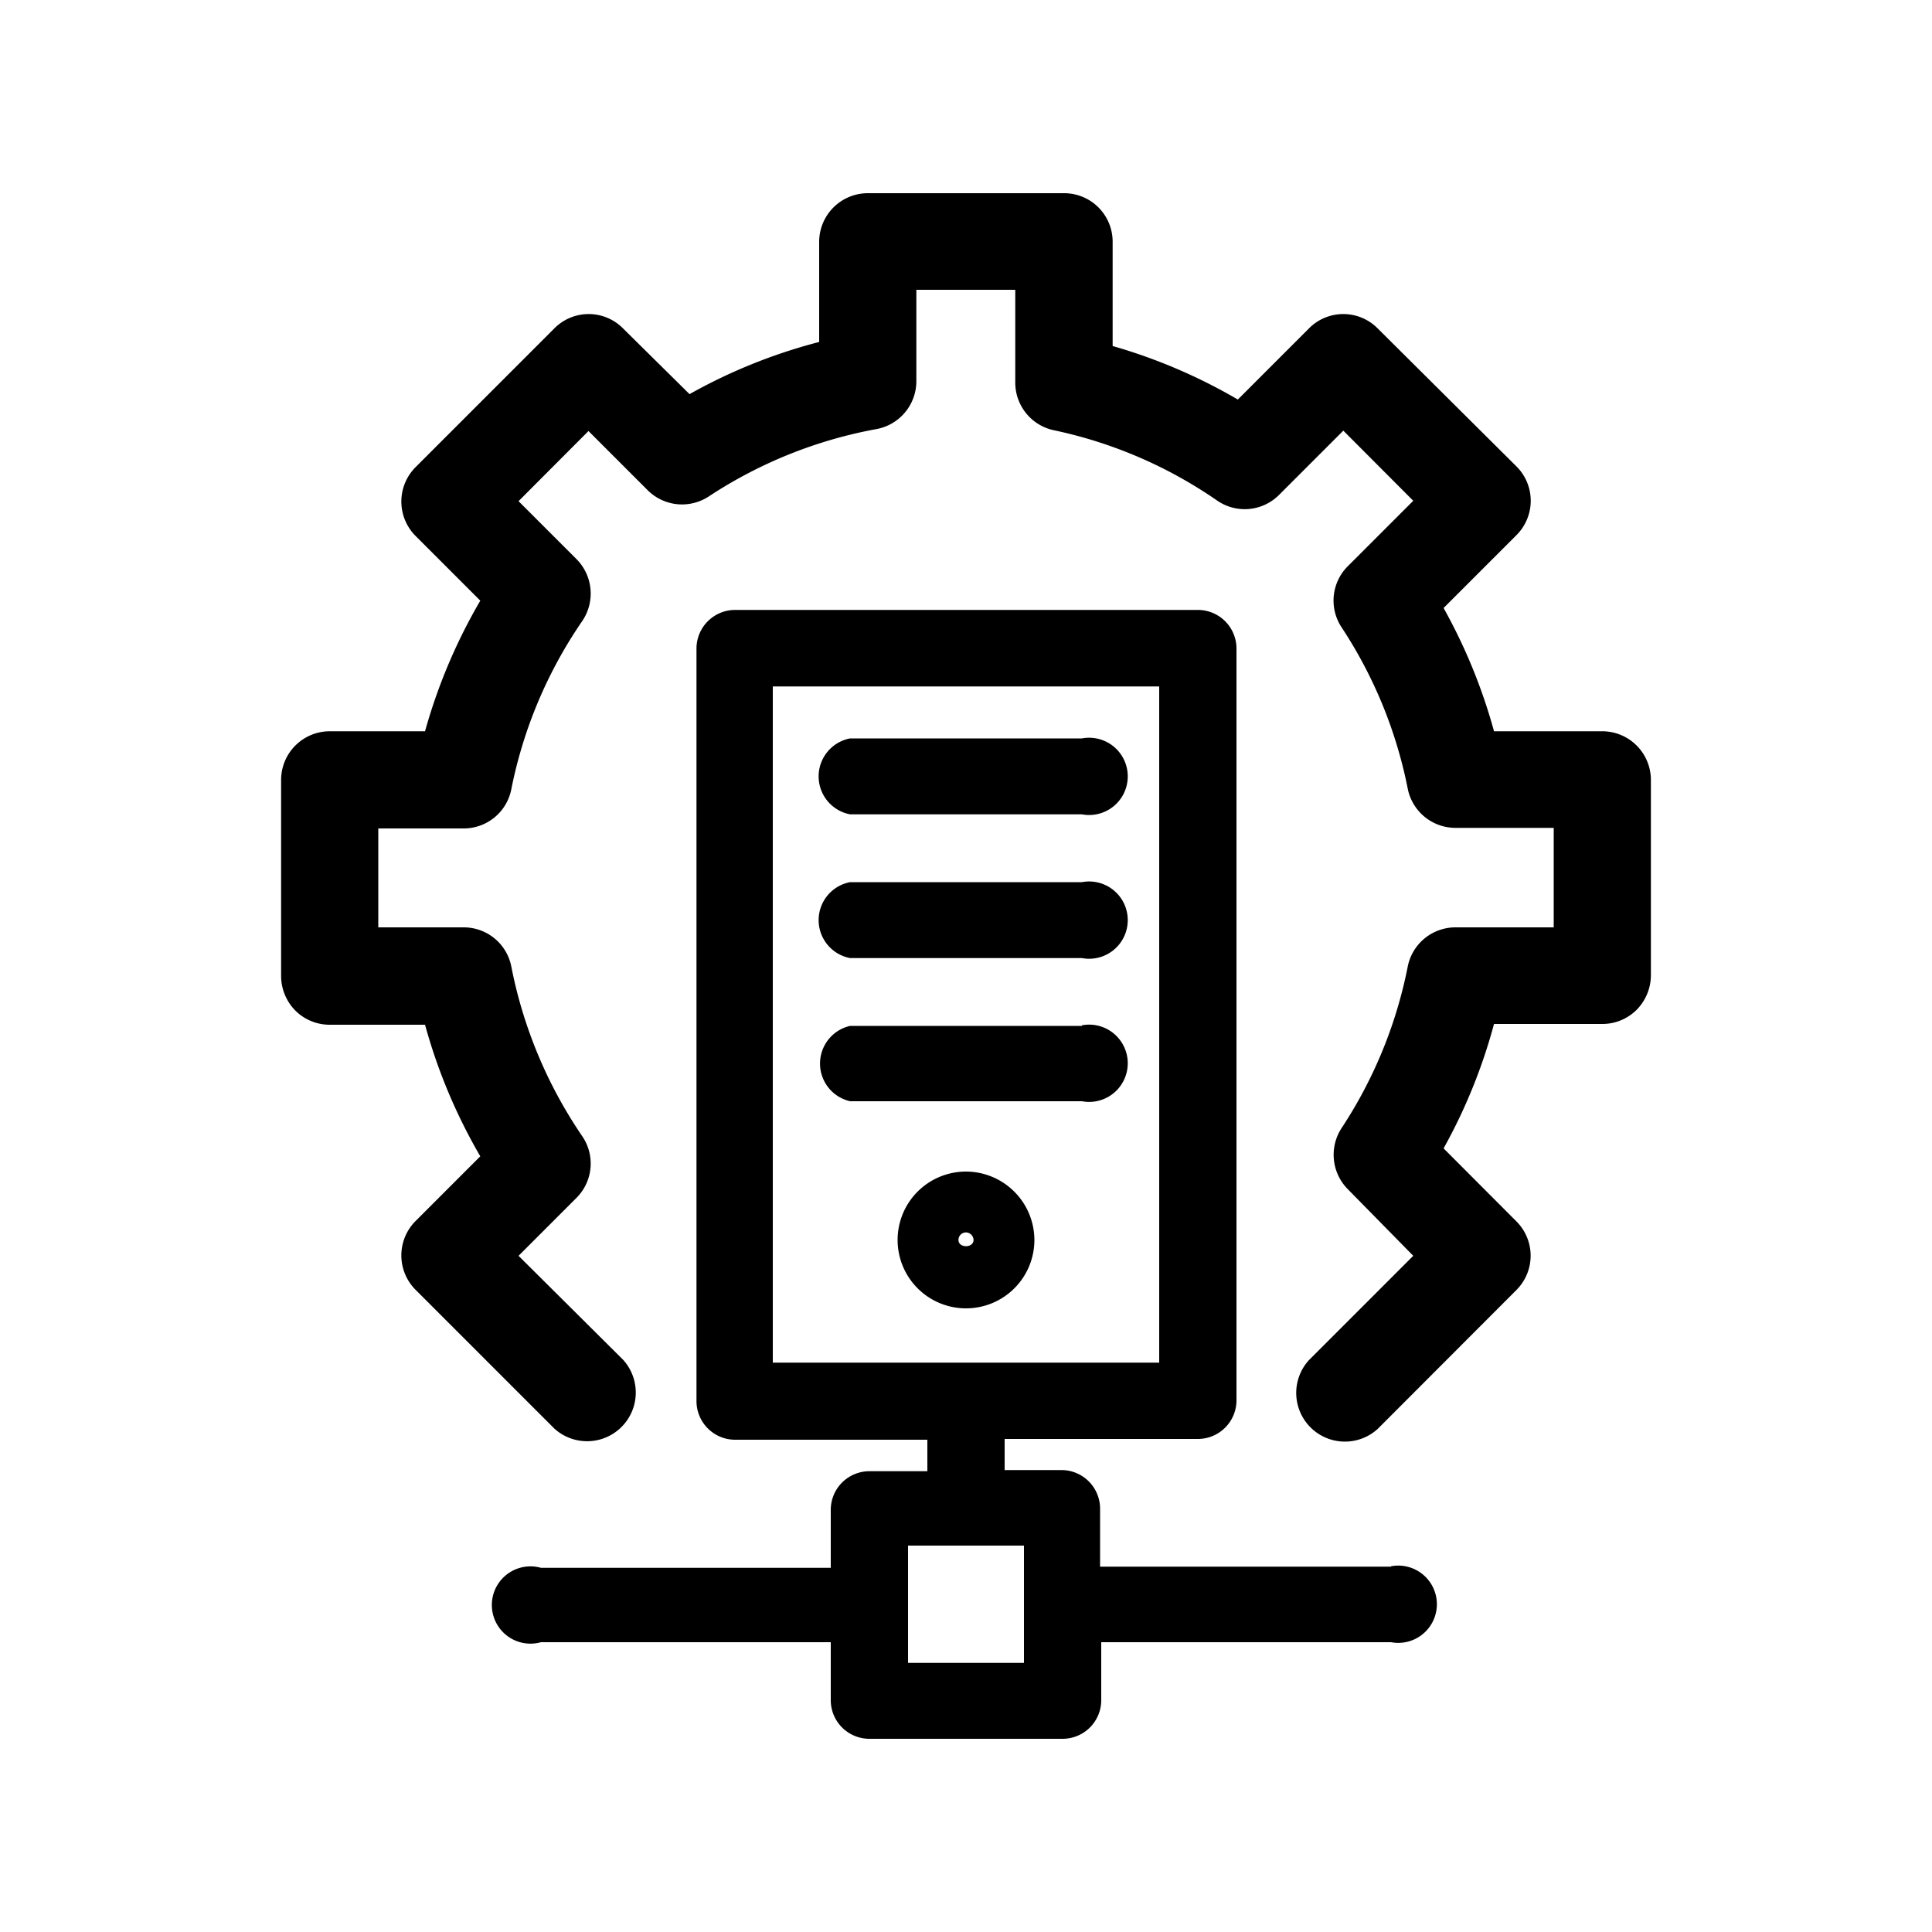<svg id="Layer_1" data-name="Layer 1" xmlns="http://www.w3.org/2000/svg" viewBox="0 0 100 100"><path d="M82.93,37.85h-5.6a28.54,28.54,0,0,0-2.61-6.38l3.77-3.77a2.51,2.51,0,0,0,0-3.56L71.31,17a2.5,2.5,0,0,0-3.56,0l-3.68,3.68a28.31,28.31,0,0,0-6.48-2.77V12.52A2.51,2.51,0,0,0,55.08,10H44.92a2.52,2.52,0,0,0-2.52,2.52V17.7a28.07,28.07,0,0,0-6.71,2.7L32.25,17a2.5,2.5,0,0,0-3.56,0l-7.18,7.18a2.52,2.52,0,0,0,0,3.56l3.35,3.35A28.6,28.6,0,0,0,22,37.85H17.07a2.52,2.52,0,0,0-2.52,2.52V50.53a2.56,2.56,0,0,0,.74,1.78,2.51,2.51,0,0,0,1.78.73H22a28.5,28.5,0,0,0,2.86,6.81L21.51,63.2a2.52,2.52,0,0,0,0,3.56l7.18,7.18a2.52,2.52,0,0,0,3.56-3.56L26.84,65l3-3a2.51,2.51,0,0,0,.29-3.2A23.61,23.61,0,0,1,26.46,50,2.51,2.51,0,0,0,24,48H19.58V42.88H24a2.51,2.51,0,0,0,2.46-2,23.44,23.44,0,0,1,3.68-8.74,2.53,2.53,0,0,0-.3-3.2l-3-3,3.62-3.63,3.06,3.06a2.52,2.52,0,0,0,3.16.33,23.44,23.44,0,0,1,8.68-3.49,2.52,2.52,0,0,0,2.07-2.47V15h5.12v4.81a2.52,2.52,0,0,0,2,2.46A23.28,23.28,0,0,1,63,25.91a2.51,2.51,0,0,0,3.2-.29l3.33-3.33,3.62,3.63-3.39,3.39a2.51,2.51,0,0,0-.32,3.16,23.44,23.44,0,0,1,3.43,8.38,2.52,2.52,0,0,0,2.47,2h5.08V48H75.34a2.52,2.52,0,0,0-2.47,2,23.41,23.41,0,0,1-3.43,8.39,2.53,2.53,0,0,0,.32,3.16L73.15,65l-5.4,5.4a2.52,2.52,0,0,0,3.56,3.56l7.18-7.19a2.51,2.51,0,0,0,0-3.55l-3.77-3.78A28.35,28.35,0,0,0,77.33,53h5.6a2.51,2.51,0,0,0,1.78-.73,2.56,2.56,0,0,0,.74-1.78V40.37A2.52,2.52,0,0,0,82.93,37.85Z"/><path d="M72,81.09H56.94v-3a2,2,0,0,0-2-2H52V74.48H62a2,2,0,0,0,2-2V33.57a2,2,0,0,0-2-2H38.05a2,2,0,0,0-2,2V72.52a2,2,0,0,0,2,2H48v1.63H45a2,2,0,0,0-2,2v3H28A2,2,0,1,0,28,85h15v3a2,2,0,0,0,2,2H55a2,2,0,0,0,2-2V85H72a2,2,0,1,0,0-3.93ZM40,35.53H60v35H40ZM53,86.07H47V80h6Z"/><path d="M56,38.22H44a2,2,0,0,0,0,3.93H56a2,2,0,1,0,0-3.93Z"/><path d="M56,45.66H44a2,2,0,0,0,0,3.93H56a2,2,0,1,0,0-3.93Z"/><path d="M56,53.1H44A2,2,0,0,0,44,57H56a2,2,0,1,0,0-3.93Z"/><path d="M50,60.64a3.54,3.54,0,1,0,3.54,3.54A3.55,3.55,0,0,0,50,60.64Zm-.39,3.54a.39.39,0,0,1,.39-.39.4.4,0,0,1,.39.39C50.39,64.61,49.61,64.61,49.61,64.18Z"/></svg>